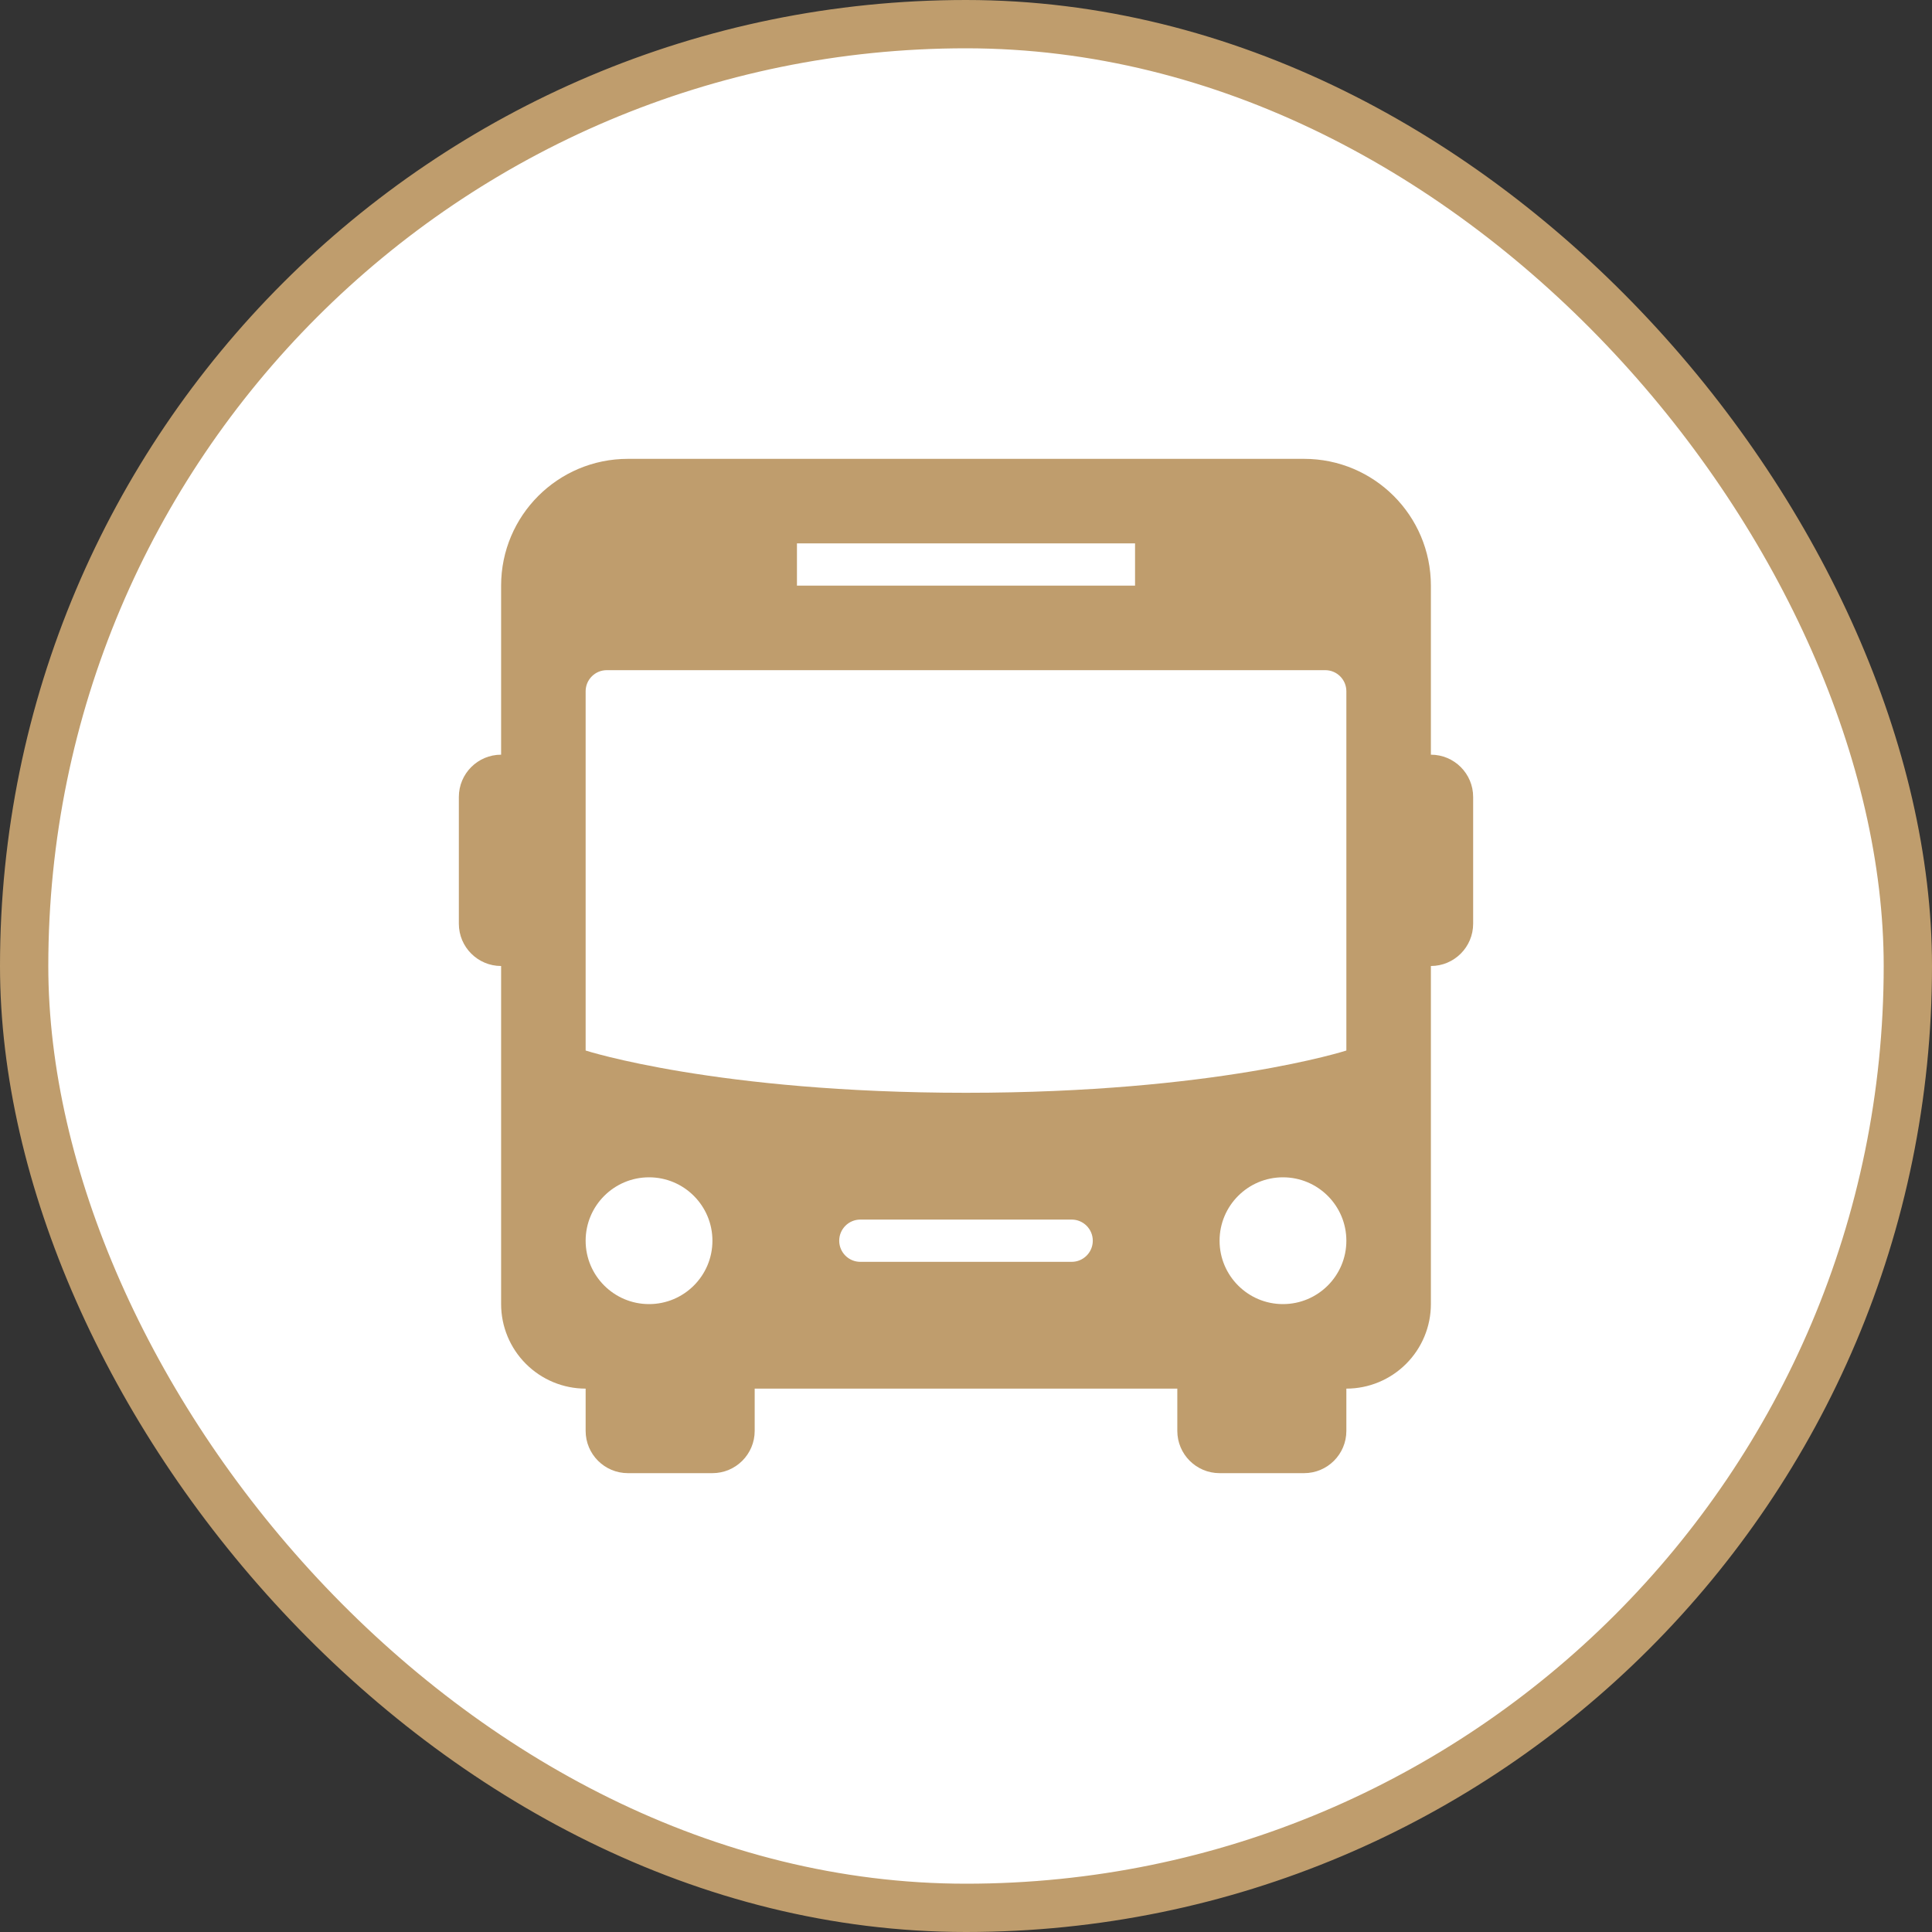 <svg width="40" height="40" viewBox="0 0 40 40" fill="none" xmlns="http://www.w3.org/2000/svg">
<rect x="0" y="0" width="40" height="40" fill="#333333" stroke="none"/>
<rect x="0.5" y="0.5" width="39" height="39" rx="19.5" fill="white"/>
<rect x="0.5" y="0.5" width="39" height="39" rx="19.5" stroke="#BF9D6D"/>
<g clip-path="url(#clip0_7702_876)">
<path fill-rule="evenodd" clip-rule="evenodd" d="M14.75 30.5H13C12.517 30.5 12.125 30.108 12.125 29.625V28.75C11.661 28.75 11.216 28.565 10.888 28.237C10.56 27.909 10.375 27.464 10.375 27V20C9.892 20 9.5 19.608 9.5 19.125V16.5C9.5 16.017 9.892 15.625 10.375 15.625V12.125C10.375 10.675 11.55 9.5 13 9.5H27C28.45 9.5 29.625 10.675 29.625 12.125V15.625C30.108 15.625 30.5 16.017 30.5 16.5V19.125C30.5 19.608 30.108 20 29.625 20V27C29.625 27.464 29.44 27.909 29.112 28.237C28.784 28.565 28.339 28.75 27.875 28.75V29.625C27.875 30.108 27.483 30.5 27 30.5H25.25C24.767 30.5 24.375 30.108 24.375 29.625V28.75H15.625V29.625C15.625 30.108 15.233 30.5 14.75 30.5ZM13.438 24.375C14.162 24.375 14.75 24.963 14.75 25.688C14.75 26.412 14.162 27 13.438 27C12.713 27 12.125 26.412 12.125 25.688C12.125 24.963 12.713 24.375 13.438 24.375ZM26.562 24.375C27.287 24.375 27.875 24.963 27.875 25.688C27.875 26.412 27.287 27 26.562 27C25.838 27 25.25 26.412 25.25 25.688C25.25 24.963 25.838 24.375 26.562 24.375ZM22.188 25.25H17.812C17.571 25.25 17.375 25.446 17.375 25.688C17.375 25.929 17.571 26.125 17.812 26.125H22.188C22.429 26.125 22.625 25.929 22.625 25.688C22.625 25.446 22.429 25.25 22.188 25.25ZM27.875 14.312C27.875 14.071 27.679 13.875 27.438 13.875H12.562C12.321 13.875 12.125 14.071 12.125 14.312V21.75C12.125 21.75 14.836 22.625 20 22.625C25.164 22.625 27.875 21.75 27.875 21.75V14.312ZM23.5 11.25H16.5V12.125H23.5V11.25Z" fill="#BF9D6D"/>
</g>
<defs>
<clipPath id="clip0_7702_876">
<rect width="21" height="21" fill="white" transform="translate(9.5 9.5)"/>
</clipPath>
</defs>
</svg>

